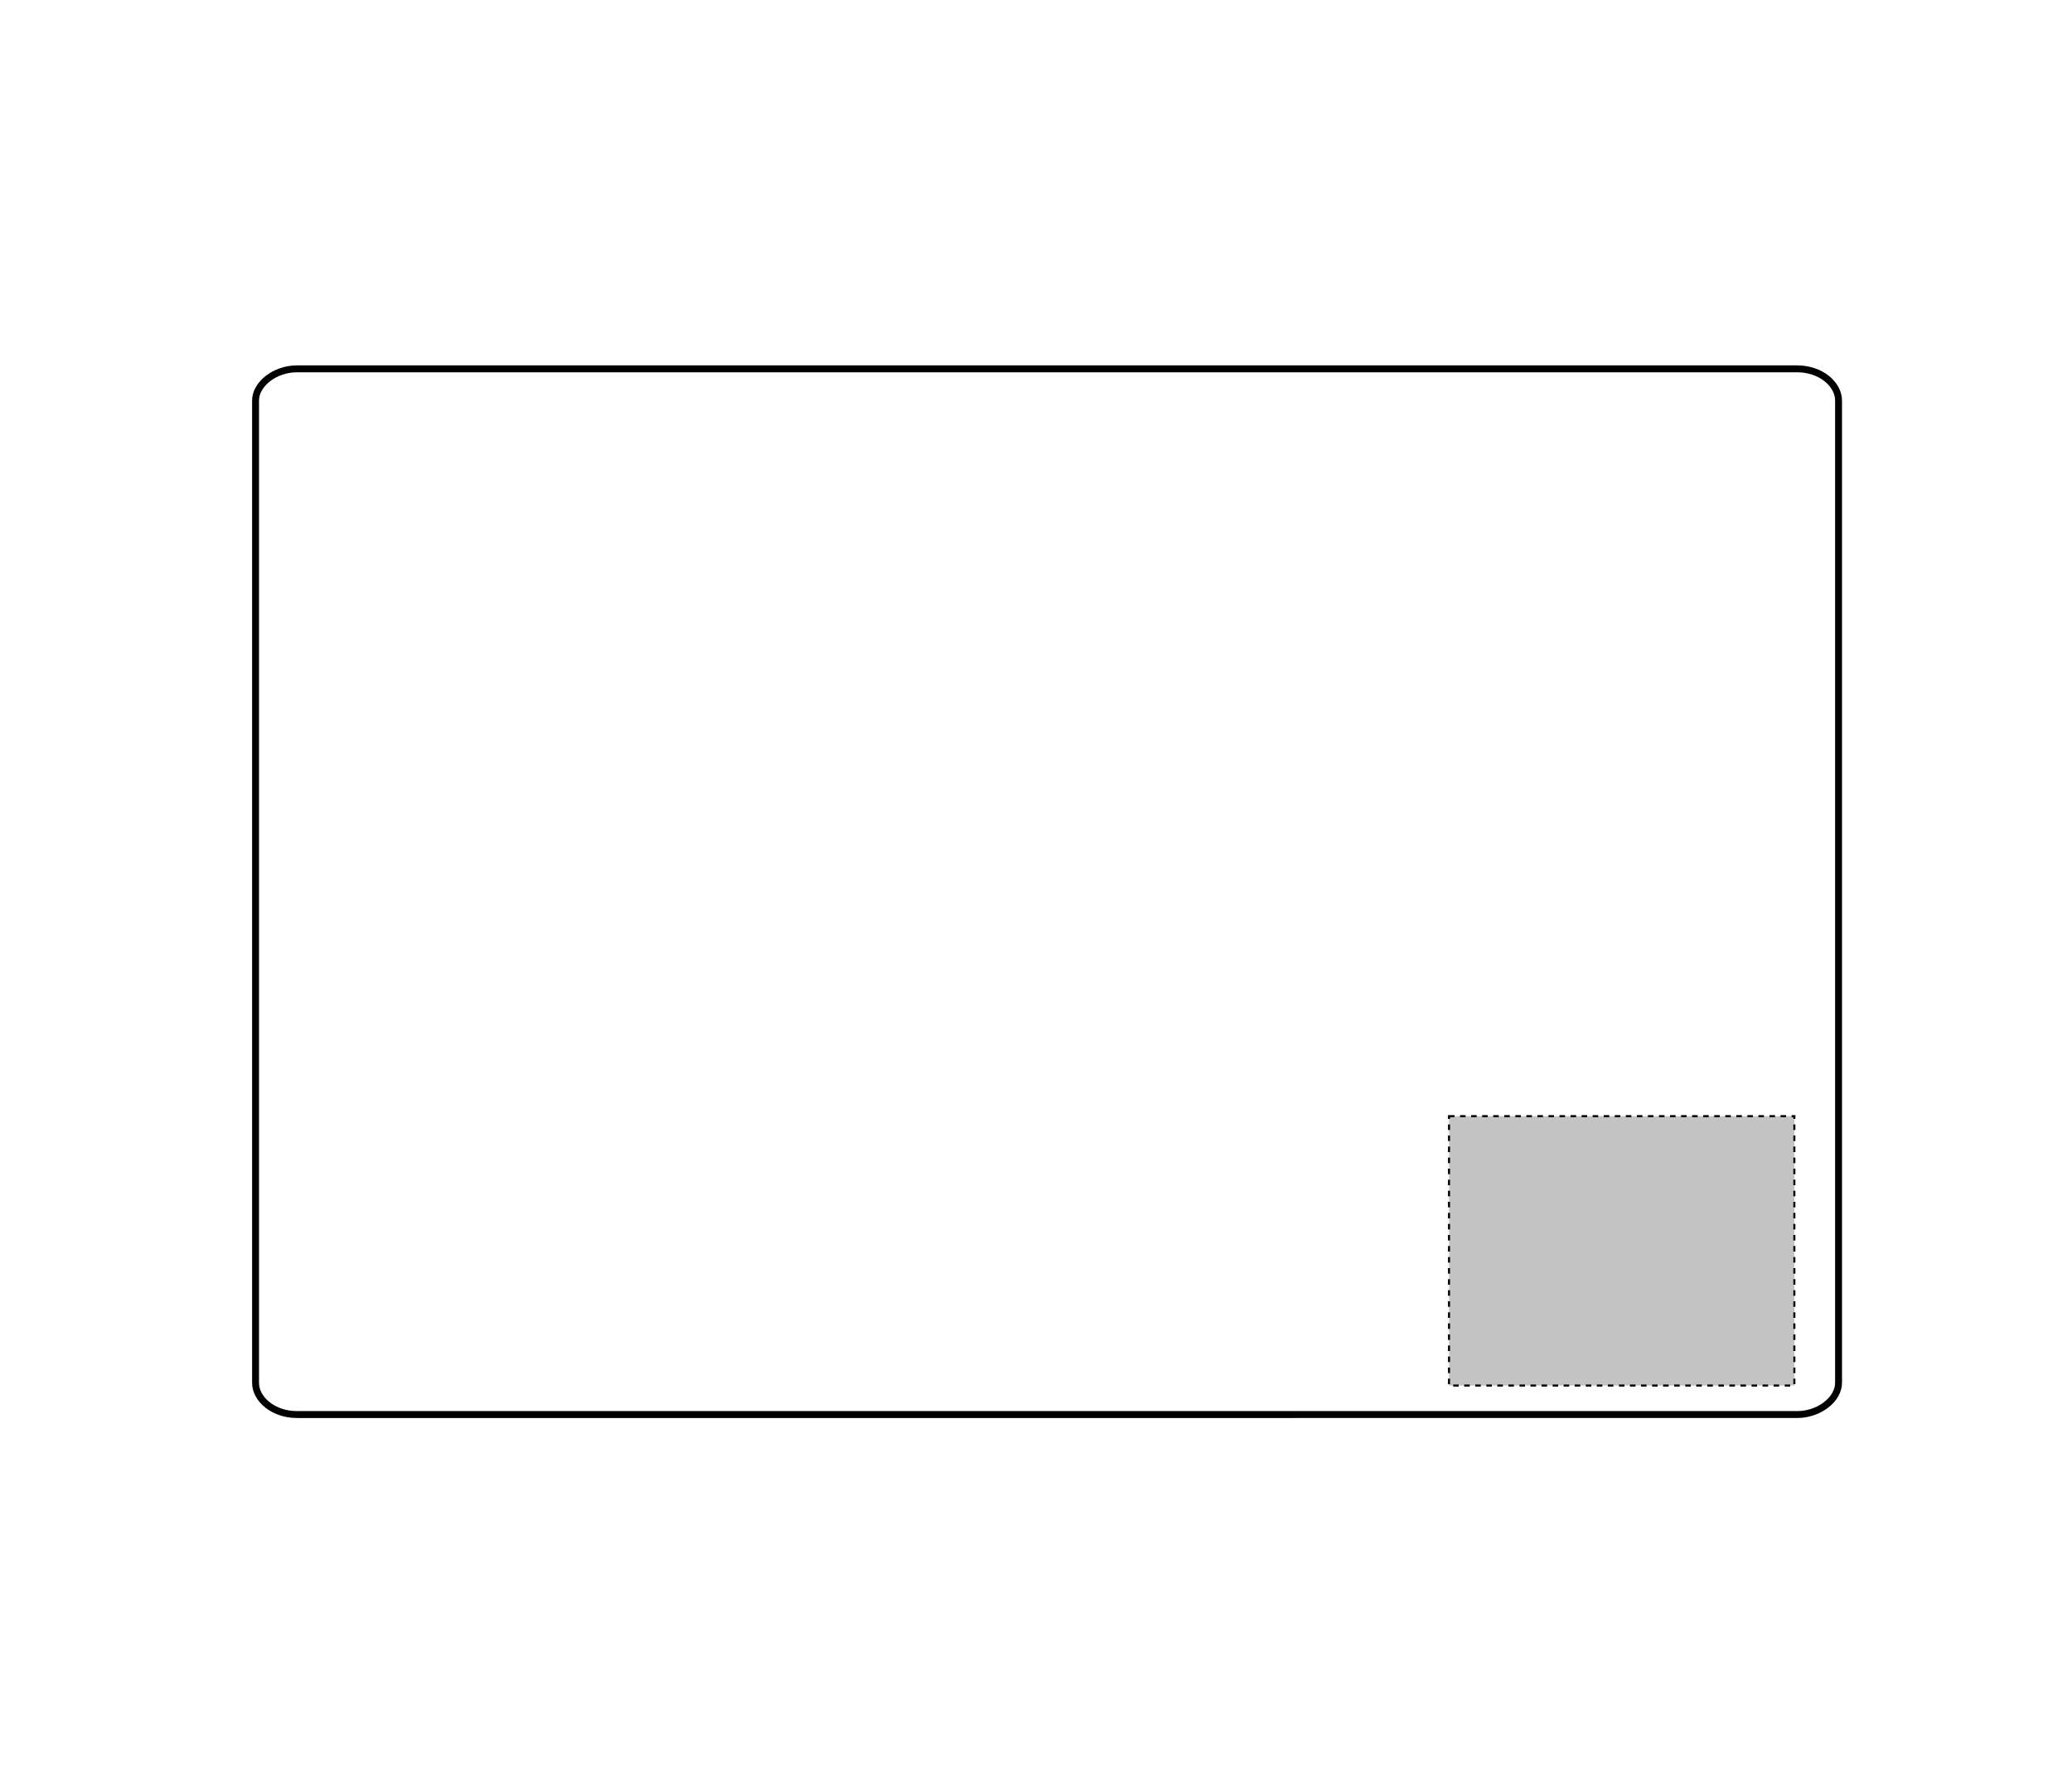 <svg xmlns="http://www.w3.org/2000/svg" xmlns:xlink="http://www.w3.org/1999/xlink" id="Layer_1" x="0px" y="0px" viewBox="0 0 150 129" style="enable-background:new 0 0 150 129;" xml:space="preserve"><style type="text/css">	.st0{fill:none;stroke:#000000;stroke-width:0.5;}	.st1{fill:#C4C4C4;stroke:#000000;stroke-width:0.15;stroke-dasharray:0.4,0.4;}</style><path class="st0" d="M133.1,100.1c0,1.2-1.4,2.3-3,2.3H21.5c-1.7,0-3-1.1-3-2.3V29c0-1.2,1.4-2.3,3-2.3h108.6c1.7,0,3,1.1,3,2.3  V100.1z"></path><rect id="wallet-front-garmentscreenbounds" x="104.9" y="80.8" class="st1" width="25" height="19.5"></rect></svg>